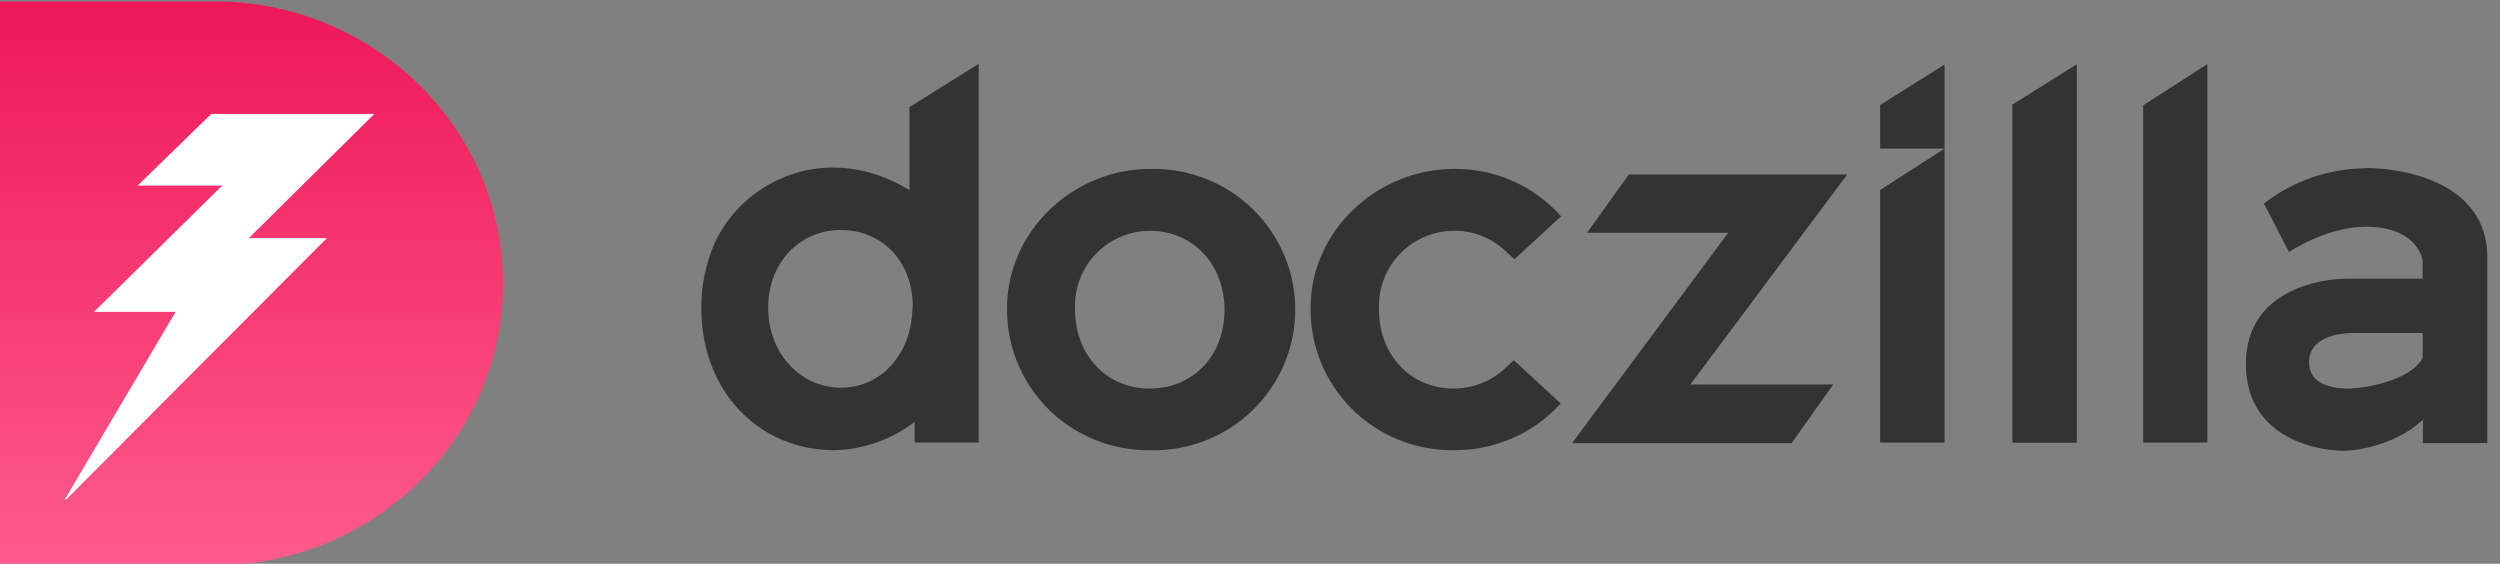 <?xml version="1.0" encoding="UTF-8"?> <svg xmlns="http://www.w3.org/2000/svg" width="102" height="23" viewBox="0 0 102 23" fill="none"><rect x="0" y="0" width="102" height="23" fill="#808080" stroke="none"/><g clip-path="url(#clip0_8781_5192)"><path d="M39.93 2.605V18.056H37.316V17.216C36.377 17.931 35.235 18.334 34.053 18.369C30.942 18.369 28.614 15.949 28.614 12.563C28.609 11.642 28.799 10.73 29.173 9.887C30.391 7.283 33.81 5.749 37.106 7.755V4.37L39.93 2.605ZM37.24 12.567C37.269 10.726 36.04 9.39 34.31 9.383C32.639 9.383 31.37 10.698 31.341 12.48C31.312 14.332 32.57 15.772 34.242 15.816C35.913 15.859 37.197 14.469 37.225 12.574" fill="#333333"></path><path d="M46.889 18.37C46.122 18.375 45.362 18.227 44.654 17.937C43.945 17.647 43.302 17.219 42.761 16.679C42.221 16.138 41.795 15.496 41.508 14.79C41.22 14.085 41.077 13.329 41.087 12.567C41.087 9.466 43.749 6.88 46.961 6.891C47.732 6.877 48.498 7.016 49.213 7.301C49.929 7.585 50.58 8.009 51.129 8.547C51.677 9.085 52.111 9.726 52.406 10.434C52.702 11.141 52.851 11.9 52.847 12.665C52.842 13.431 52.683 14.188 52.38 14.892C52.076 15.596 51.634 16.232 51.079 16.764C50.524 17.295 49.868 17.711 49.149 17.987C48.43 18.263 47.663 18.393 46.892 18.37H46.889ZM49.96 12.729C49.996 10.839 48.73 9.445 46.95 9.416C46.541 9.414 46.136 9.492 45.758 9.647C45.381 9.803 45.038 10.031 44.75 10.319C44.462 10.608 44.236 10.951 44.083 11.327C43.93 11.704 43.855 12.107 43.861 12.513C43.818 14.411 45.076 15.823 46.845 15.852C48.614 15.881 49.92 14.584 49.96 12.729Z" fill="#333333"></path><path d="M82.106 4.269L84.734 2.62V18.063H82.106V4.269Z" fill="#333333"></path><path d="M76.709 7.751L79.338 6.062V18.059H76.709V7.751Z" fill="#333333"></path><path d="M87.442 4.297L90.06 2.615V18.059H87.442V4.297Z" fill="#333333"></path><path d="M79.338 6.062V2.633L76.709 4.283V6.062H79.338Z" fill="#333333"></path><path d="M75.368 7.118H66.456L64.751 9.499H70.509L64.139 18.082H73.098L74.795 15.687H68.968L75.368 7.118Z" fill="#333333"></path><path d="M61.765 14.699C61.649 14.807 61.533 14.908 61.424 15.012C60.84 15.567 60.057 15.869 59.249 15.851C57.48 15.822 56.218 14.411 56.261 12.512C56.256 12.106 56.332 11.703 56.486 11.327C56.639 10.95 56.866 10.608 57.154 10.319C57.442 10.031 57.785 9.803 58.162 9.647C58.54 9.492 58.945 9.413 59.354 9.415C60.102 9.415 60.823 9.694 61.374 10.197L61.791 10.578L63.691 8.824C63.147 8.213 62.478 7.724 61.729 7.391C60.98 7.057 60.168 6.886 59.347 6.89C56.134 6.89 53.462 9.466 53.473 12.566C53.464 13.328 53.608 14.083 53.895 14.789C54.183 15.494 54.609 16.135 55.149 16.675C55.689 17.216 56.332 17.643 57.04 17.934C57.749 18.225 58.508 18.373 59.274 18.369C60.103 18.38 60.924 18.216 61.684 17.887C62.443 17.559 63.123 17.073 63.68 16.463L61.765 14.699Z" fill="#333333"></path><path d="M96.516 6.865C95.011 6.877 93.552 7.384 92.368 8.306L93.39 10.283C93.39 10.283 94.906 9.25 96.537 9.25C98.651 9.25 98.843 10.615 98.843 10.615V11.371H95.754C94.667 11.371 91.632 11.839 91.632 14.85C91.632 17.955 94.688 18.391 95.591 18.391C96.494 18.391 97.995 17.973 98.854 17.119V18.081H101.483V10.492C101.483 7.47 98.126 6.855 96.527 6.855L96.516 6.865ZM95.946 15.859C95.37 15.859 94.21 15.79 94.21 14.778C94.21 13.766 95.388 13.586 96.023 13.586H98.847V14.594C98.376 15.524 96.479 15.841 95.946 15.841" fill="#333333"></path><path d="M15.54 4.167H1.865V20.375H15.54V4.167Z" fill="white"></path><path d="M9.086 0.063H0V23.064H8.738C15.243 23.064 20.522 17.91 20.522 11.56C20.522 5.325 15.431 0.244 9.086 0.063ZM13.335 9.716L2.56 20.521L7.165 12.723H3.836L9.064 7.573H5.616L8.618 4.648H15.272L10.152 9.716H13.335Z" fill="url(#paint0_linear_8781_5192)"></path></g><defs><linearGradient id="paint0_linear_8781_5192" x1="10.261" y1="0.063" x2="10.261" y2="23.064" gradientUnits="userSpaceOnUse"><stop stop-color="#EE1859"></stop><stop offset="1" stop-color="#FF5B8C"></stop></linearGradient><clipPath id="clip0_8781_5192"><rect width="101.471" height="23" fill="white"></rect></clipPath></defs></svg> 